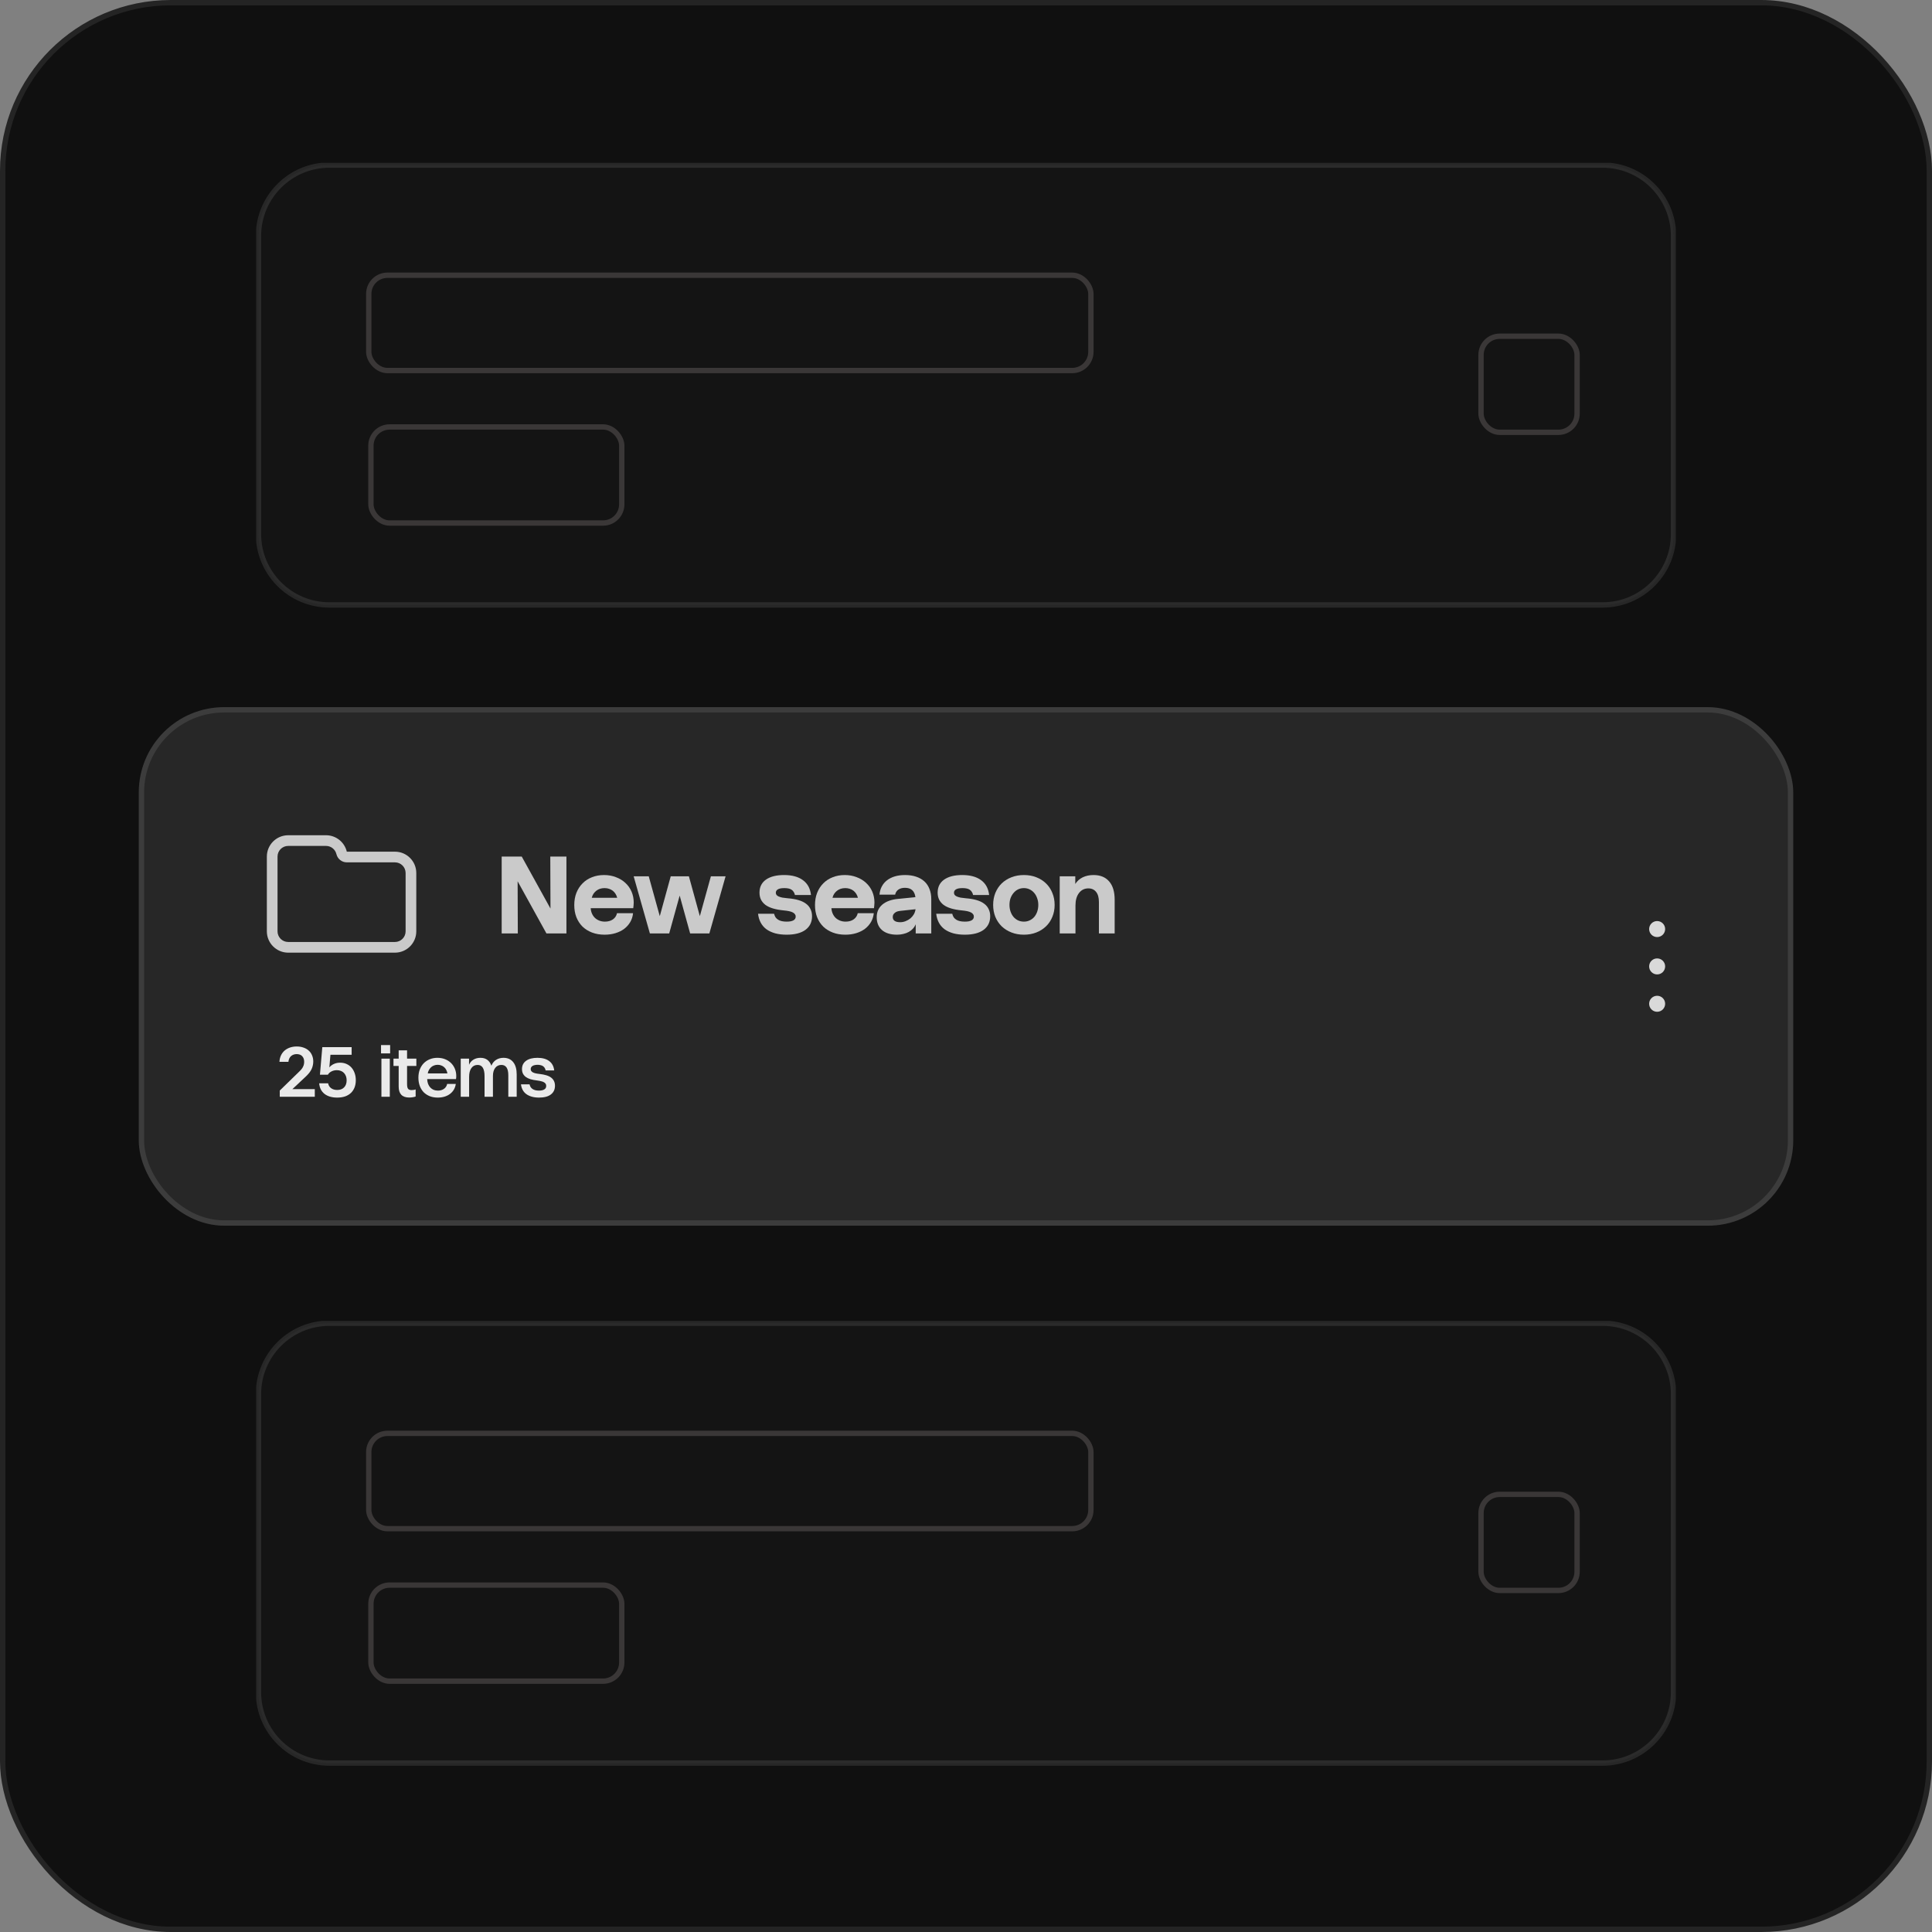 <svg width="362" height="362" viewBox="0 0 362 362" fill="none" xmlns="http://www.w3.org/2000/svg">
<rect x="0" y="0" width="362" height="362" fill="#808080" stroke="none"/>
<rect x="0.5" y="0.5" width="361" height="361" rx="31.5" fill="#101010"/>
<rect x="0.5" y="0.5" width="361" height="361" rx="31.5" stroke="#242424"/>
<rect x="26" y="132.5" width="310" height="97.156" rx="16" fill="white" fill-opacity="0.1"/>
<rect x="26.5" y="133" width="309" height="96.156" rx="15.5" stroke="white" stroke-opacity="0.1"/>
<path fill-rule="evenodd" clip-rule="evenodd" d="M54 178.5H74C76.209 178.5 78 176.709 78 174.5V163.579C78 161.37 76.209 159.579 74 159.579H64.984C64.984 159.579 64.984 159.579 64.984 159.579C64.982 159.577 64.981 159.576 64.981 159.575L64.981 159.575C64.981 159.575 64.98 159.575 64.98 159.573C64.55 157.781 62.946 156.5 61.089 156.5H54C51.791 156.5 50 158.291 50 160.5V174.5C50 176.709 51.791 178.5 54 178.5ZM74 176.5H54C52.895 176.5 52 175.605 52 174.5V160.5C52 159.395 52.895 158.5 54 158.5H61.089C62.014 158.5 62.819 159.14 63.035 160.039C63.251 160.939 64.056 161.579 64.981 161.579H74C75.105 161.579 76 162.474 76 163.579V174.5C76 175.605 75.105 176.5 74 176.5Z" fill="#CACACA"/>
<path d="M198.56 174.9V164.19H201.476V165.63C201.812 165.09 202.274 164.676 202.862 164.388C203.462 164.1 204.14 163.956 204.896 163.956C206.168 163.956 207.146 164.358 207.83 165.162C208.514 165.954 208.856 167.094 208.856 168.582V174.9H205.904V169.014C205.904 168.186 205.73 167.556 205.382 167.124C205.034 166.68 204.548 166.458 203.924 166.458C203.192 166.458 202.604 166.752 202.16 167.34C201.728 167.916 201.512 168.69 201.512 169.662V174.9H198.56Z" fill="#CACACA"/>
<path d="M191.847 175.134C191.007 175.134 190.233 174.996 189.525 174.72C188.817 174.444 188.205 174.06 187.689 173.568C187.185 173.076 186.789 172.488 186.501 171.804C186.225 171.12 186.087 170.37 186.087 169.554C186.087 168.738 186.225 167.988 186.501 167.304C186.789 166.608 187.185 166.014 187.689 165.522C188.205 165.03 188.817 164.646 189.525 164.37C190.233 164.094 191.007 163.956 191.847 163.956C192.699 163.956 193.473 164.094 194.169 164.37C194.877 164.646 195.483 165.03 195.987 165.522C196.503 166.014 196.899 166.608 197.175 167.304C197.463 167.988 197.607 168.738 197.607 169.554C197.607 170.37 197.463 171.12 197.175 171.804C196.899 172.488 196.503 173.076 195.987 173.568C195.483 174.06 194.877 174.444 194.169 174.72C193.473 174.996 192.699 175.134 191.847 175.134ZM191.847 172.686C192.243 172.686 192.603 172.608 192.927 172.452C193.263 172.296 193.551 172.08 193.791 171.804C194.031 171.516 194.217 171.18 194.349 170.796C194.481 170.412 194.547 169.998 194.547 169.554C194.547 169.098 194.475 168.678 194.331 168.294C194.199 167.91 194.013 167.58 193.773 167.304C193.533 167.016 193.245 166.794 192.909 166.638C192.585 166.482 192.231 166.404 191.847 166.404C191.463 166.404 191.103 166.482 190.767 166.638C190.443 166.794 190.161 167.016 189.921 167.304C189.681 167.58 189.489 167.91 189.345 168.294C189.213 168.678 189.147 169.098 189.147 169.554C189.147 169.998 189.213 170.412 189.345 170.796C189.477 171.18 189.663 171.516 189.903 171.804C190.143 172.08 190.425 172.296 190.749 172.452C191.085 172.608 191.451 172.686 191.847 172.686Z" fill="#CACACA"/>
<path d="M182.473 171.732C182.473 171.564 182.425 171.42 182.329 171.3C182.245 171.168 182.107 171.054 181.915 170.958C181.735 170.862 181.501 170.784 181.213 170.724C180.925 170.664 180.583 170.616 180.187 170.58C179.443 170.508 178.789 170.388 178.225 170.22C177.661 170.052 177.187 169.83 176.803 169.554C176.431 169.266 176.149 168.93 175.957 168.546C175.777 168.162 175.687 167.73 175.687 167.25C175.687 166.206 176.089 165.396 176.893 164.82C177.709 164.244 178.843 163.956 180.295 163.956C181.795 163.956 182.977 164.28 183.841 164.928C184.705 165.564 185.203 166.488 185.335 167.7H182.329C182.281 167.472 182.203 167.28 182.095 167.124C181.999 166.956 181.867 166.818 181.699 166.71C181.543 166.602 181.351 166.524 181.123 166.476C180.907 166.428 180.649 166.404 180.349 166.404C180.085 166.404 179.851 166.422 179.647 166.458C179.455 166.494 179.293 166.548 179.161 166.62C179.029 166.692 178.927 166.782 178.855 166.89C178.783 166.998 178.747 167.124 178.747 167.268C178.747 167.424 178.789 167.562 178.873 167.682C178.957 167.79 179.089 167.886 179.269 167.97C179.461 168.054 179.695 168.126 179.971 168.186C180.259 168.234 180.601 168.276 180.997 168.312C181.765 168.372 182.431 168.486 182.995 168.654C183.571 168.822 184.045 169.05 184.417 169.338C184.789 169.614 185.065 169.95 185.245 170.346C185.437 170.73 185.533 171.174 185.533 171.678C185.533 172.77 185.119 173.622 184.291 174.234C183.463 174.834 182.293 175.134 180.781 175.134C179.989 175.134 179.275 175.05 178.639 174.882C178.003 174.702 177.457 174.45 177.001 174.126C176.545 173.79 176.185 173.376 175.921 172.884C175.657 172.392 175.489 171.834 175.417 171.21H178.423C178.483 171.462 178.573 171.684 178.693 171.876C178.825 172.056 178.987 172.206 179.179 172.326C179.371 172.446 179.599 172.536 179.863 172.596C180.127 172.656 180.427 172.686 180.763 172.686C181.039 172.686 181.285 172.668 181.501 172.632C181.717 172.584 181.897 172.524 182.041 172.452C182.185 172.368 182.293 172.266 182.365 172.146C182.437 172.026 182.473 171.888 182.473 171.732Z" fill="#CACACA"/>
<path d="M164.792 167.628C164.84 167.052 164.984 166.542 165.224 166.098C165.464 165.642 165.788 165.258 166.196 164.946C166.616 164.622 167.108 164.376 167.672 164.208C168.248 164.04 168.884 163.956 169.58 163.956C170.36 163.956 171.05 164.058 171.65 164.262C172.262 164.466 172.778 164.76 173.198 165.144C173.618 165.528 173.936 166.002 174.152 166.566C174.38 167.118 174.494 167.754 174.494 168.474V174.9H171.578V172.956V173.172C171.458 173.472 171.284 173.748 171.056 174C170.84 174.24 170.582 174.444 170.282 174.612C169.982 174.78 169.646 174.906 169.274 174.99C168.902 175.086 168.5 175.134 168.068 175.134C166.868 175.134 165.932 174.846 165.26 174.27C164.6 173.694 164.27 172.89 164.27 171.858C164.27 170.886 164.618 170.1 165.314 169.5C166.022 168.9 167.018 168.54 168.302 168.42L171.524 168.096C171.44 167.508 171.236 167.07 170.912 166.782C170.588 166.494 170.138 166.35 169.562 166.35C169.058 166.35 168.644 166.464 168.32 166.692C168.008 166.908 167.81 167.22 167.726 167.628H164.792ZM168.662 172.794C169.022 172.794 169.364 172.728 169.688 172.596C170.024 172.464 170.324 172.29 170.588 172.074C170.852 171.846 171.068 171.588 171.236 171.3C171.404 171 171.506 170.688 171.542 170.364L168.698 170.67C168.47 170.694 168.266 170.736 168.086 170.796C167.918 170.856 167.774 170.94 167.654 171.048C167.534 171.144 167.438 171.258 167.366 171.39C167.306 171.51 167.276 171.654 167.276 171.822C167.276 172.134 167.39 172.374 167.618 172.542C167.858 172.71 168.206 172.794 168.662 172.794Z" fill="#CACACA"/>
<path d="M163.848 169.122C163.848 169.302 163.836 169.488 163.812 169.68C163.8 169.872 163.782 170.034 163.758 170.166H155.784C155.808 170.55 155.892 170.898 156.036 171.21C156.18 171.522 156.366 171.786 156.594 172.002C156.834 172.218 157.11 172.386 157.422 172.506C157.734 172.626 158.076 172.686 158.448 172.686C159.036 172.686 159.534 172.548 159.942 172.272C160.35 171.984 160.608 171.594 160.716 171.102H163.722C163.662 171.702 163.488 172.254 163.2 172.758C162.912 173.25 162.534 173.676 162.066 174.036C161.598 174.384 161.052 174.654 160.428 174.846C159.804 175.038 159.126 175.134 158.394 175.134C157.53 175.134 156.75 175.002 156.054 174.738C155.358 174.474 154.758 174.102 154.254 173.622C153.762 173.13 153.378 172.542 153.102 171.858C152.838 171.174 152.706 170.418 152.706 169.59C152.706 168.75 152.838 167.988 153.102 167.304C153.378 166.608 153.762 166.014 154.254 165.522C154.746 165.018 155.334 164.634 156.018 164.37C156.702 164.094 157.458 163.956 158.286 163.956C159.09 163.956 159.828 164.088 160.5 164.352C161.184 164.604 161.772 164.958 162.264 165.414C162.768 165.87 163.158 166.416 163.434 167.052C163.71 167.688 163.848 168.378 163.848 169.122ZM158.376 166.404C158.076 166.404 157.794 166.446 157.53 166.53C157.278 166.614 157.05 166.734 156.846 166.89C156.642 167.046 156.462 167.238 156.306 167.466C156.162 167.682 156.054 167.934 155.982 168.222H160.752C160.68 167.946 160.572 167.694 160.428 167.466C160.284 167.238 160.11 167.046 159.906 166.89C159.702 166.734 159.468 166.614 159.204 166.53C158.952 166.446 158.676 166.404 158.376 166.404Z" fill="#CACACA"/>
<path d="M149.092 171.732C149.092 171.564 149.044 171.42 148.948 171.3C148.864 171.168 148.726 171.054 148.534 170.958C148.354 170.862 148.12 170.784 147.832 170.724C147.544 170.664 147.202 170.616 146.806 170.58C146.062 170.508 145.408 170.388 144.844 170.22C144.28 170.052 143.806 169.83 143.422 169.554C143.05 169.266 142.768 168.93 142.576 168.546C142.396 168.162 142.306 167.73 142.306 167.25C142.306 166.206 142.708 165.396 143.512 164.82C144.328 164.244 145.462 163.956 146.914 163.956C148.414 163.956 149.596 164.28 150.46 164.928C151.324 165.564 151.822 166.488 151.954 167.7H148.948C148.9 167.472 148.822 167.28 148.714 167.124C148.618 166.956 148.486 166.818 148.318 166.71C148.162 166.602 147.97 166.524 147.742 166.476C147.526 166.428 147.268 166.404 146.968 166.404C146.704 166.404 146.47 166.422 146.266 166.458C146.074 166.494 145.912 166.548 145.78 166.62C145.648 166.692 145.546 166.782 145.474 166.89C145.402 166.998 145.366 167.124 145.366 167.268C145.366 167.424 145.408 167.562 145.492 167.682C145.576 167.79 145.708 167.886 145.888 167.97C146.08 168.054 146.314 168.126 146.59 168.186C146.878 168.234 147.22 168.276 147.616 168.312C148.384 168.372 149.05 168.486 149.614 168.654C150.19 168.822 150.664 169.05 151.036 169.338C151.408 169.614 151.684 169.95 151.864 170.346C152.056 170.73 152.152 171.174 152.152 171.678C152.152 172.77 151.738 173.622 150.91 174.234C150.082 174.834 148.912 175.134 147.4 175.134C146.608 175.134 145.894 175.05 145.258 174.882C144.622 174.702 144.076 174.45 143.62 174.126C143.164 173.79 142.804 173.376 142.54 172.884C142.276 172.392 142.108 171.834 142.036 171.21H145.042C145.102 171.462 145.192 171.684 145.312 171.876C145.444 172.056 145.606 172.206 145.798 172.326C145.99 172.446 146.218 172.536 146.482 172.596C146.746 172.656 147.046 172.686 147.382 172.686C147.658 172.686 147.904 172.668 148.12 172.632C148.336 172.584 148.516 172.524 148.66 172.452C148.804 172.368 148.912 172.266 148.984 172.146C149.056 172.026 149.092 171.888 149.092 171.732Z" fill="#CACACA"/>
<path d="M121.554 164.19L123.624 171.66L125.676 164.19H129.078L131.13 171.66L133.2 164.19H135.954L132.912 174.9H129.312L127.35 167.808L125.388 174.9H121.77L118.728 164.19H121.554Z" fill="#CACACA"/>
<path d="M118.743 169.122C118.743 169.302 118.731 169.488 118.707 169.68C118.695 169.872 118.677 170.034 118.653 170.166H110.679C110.703 170.55 110.787 170.898 110.931 171.21C111.075 171.522 111.261 171.786 111.489 172.002C111.729 172.218 112.005 172.386 112.317 172.506C112.629 172.626 112.971 172.686 113.343 172.686C113.931 172.686 114.429 172.548 114.837 172.272C115.245 171.984 115.503 171.594 115.611 171.102H118.617C118.557 171.702 118.383 172.254 118.095 172.758C117.807 173.25 117.429 173.676 116.961 174.036C116.493 174.384 115.947 174.654 115.323 174.846C114.699 175.038 114.021 175.134 113.289 175.134C112.425 175.134 111.645 175.002 110.949 174.738C110.253 174.474 109.653 174.102 109.149 173.622C108.657 173.13 108.273 172.542 107.997 171.858C107.733 171.174 107.601 170.418 107.601 169.59C107.601 168.75 107.733 167.988 107.997 167.304C108.273 166.608 108.657 166.014 109.149 165.522C109.641 165.018 110.229 164.634 110.913 164.37C111.597 164.094 112.353 163.956 113.181 163.956C113.985 163.956 114.723 164.088 115.395 164.352C116.079 164.604 116.667 164.958 117.159 165.414C117.663 165.87 118.053 166.416 118.329 167.052C118.605 167.688 118.743 168.378 118.743 169.122ZM113.271 166.404C112.971 166.404 112.689 166.446 112.425 166.53C112.173 166.614 111.945 166.734 111.741 166.89C111.537 167.046 111.357 167.238 111.201 167.466C111.057 167.682 110.949 167.934 110.877 168.222H115.647C115.575 167.946 115.467 167.694 115.323 167.466C115.179 167.238 115.005 167.046 114.801 166.89C114.597 166.734 114.363 166.614 114.099 166.53C113.847 166.446 113.571 166.404 113.271 166.404Z" fill="#CACACA"/>
<path d="M94 160.5H97.762L103.144 170.238L103.108 160.5H106.132V174.9H102.388L96.988 165.126L97.024 174.9H94V160.5Z" fill="#CACACA"/>
<path d="M102.343 203.46C102.343 203.316 102.311 203.192 102.247 203.088C102.183 202.976 102.083 202.88 101.947 202.8C101.811 202.712 101.635 202.644 101.419 202.596C101.203 202.54 100.947 202.492 100.651 202.452C100.171 202.396 99.751 202.316 99.391 202.212C99.039 202.1 98.743 201.956 98.503 201.78C98.271 201.596 98.095 201.384 97.975 201.144C97.863 200.896 97.807 200.62 97.807 200.316C97.807 199.652 98.059 199.136 98.563 198.768C99.075 198.392 99.787 198.204 100.699 198.204C101.635 198.204 102.371 198.408 102.907 198.816C103.443 199.216 103.755 199.8 103.843 200.568H102.235C102.203 200.392 102.147 200.24 102.067 200.112C101.987 199.976 101.883 199.864 101.755 199.776C101.635 199.688 101.487 199.624 101.311 199.584C101.143 199.536 100.947 199.512 100.723 199.512C100.523 199.512 100.343 199.532 100.183 199.572C100.023 199.604 99.887 199.656 99.775 199.728C99.671 199.792 99.587 199.876 99.523 199.98C99.467 200.076 99.439 200.192 99.439 200.328C99.439 200.456 99.471 200.568 99.535 200.664C99.599 200.76 99.699 200.848 99.835 200.928C99.971 201 100.139 201.06 100.339 201.108C100.547 201.156 100.799 201.196 101.095 201.228C101.591 201.284 102.019 201.368 102.379 201.48C102.747 201.592 103.047 201.74 103.279 201.924C103.519 202.108 103.695 202.324 103.807 202.572C103.927 202.82 103.987 203.108 103.987 203.436C103.987 204.14 103.727 204.688 103.207 205.08C102.695 205.464 101.963 205.656 101.011 205.656C100.507 205.656 100.055 205.6 99.655 205.488C99.255 205.376 98.911 205.216 98.623 205.008C98.335 204.8 98.107 204.54 97.939 204.228C97.771 203.916 97.663 203.564 97.615 203.172H99.223C99.263 203.364 99.331 203.536 99.427 203.688C99.523 203.832 99.643 203.952 99.787 204.048C99.939 204.144 100.115 204.22 100.315 204.276C100.515 204.324 100.743 204.348 100.999 204.348C101.215 204.348 101.407 204.328 101.575 204.288C101.743 204.248 101.883 204.192 101.995 204.12C102.115 204.048 102.203 203.956 102.259 203.844C102.315 203.732 102.343 203.604 102.343 203.46Z" fill="#EAEAEA"/>
<path d="M86.326 205.5V198.36H87.886V199.512C88.062 199.096 88.334 198.776 88.702 198.552C89.078 198.32 89.518 198.204 90.022 198.204C90.526 198.204 90.946 198.324 91.282 198.564C91.626 198.804 91.89 199.176 92.074 199.68C92.266 199.2 92.558 198.836 92.95 198.588C93.35 198.332 93.814 198.204 94.342 198.204C95.126 198.204 95.734 198.476 96.166 199.02C96.598 199.564 96.814 200.336 96.814 201.336V205.5H95.242V201.48C95.242 200.184 94.81 199.536 93.946 199.536C93.458 199.536 93.07 199.724 92.782 200.1C92.502 200.476 92.362 200.976 92.362 201.6V205.5H90.79V201.648C90.79 200.24 90.358 199.536 89.494 199.536C88.99 199.536 88.598 199.736 88.318 200.136C88.038 200.528 87.898 201.076 87.898 201.78V205.5H86.326Z" fill="#EAEAEA"/>
<path d="M85.489 201.612C85.489 201.708 85.484 201.808 85.477 201.912C85.469 202.016 85.457 202.108 85.441 202.188H80.04C80.056 202.524 80.112 202.824 80.209 203.088C80.312 203.352 80.453 203.58 80.629 203.772C80.805 203.956 81.013 204.1 81.252 204.204C81.493 204.3 81.76 204.348 82.056 204.348C82.504 204.348 82.885 204.236 83.197 204.012C83.508 203.788 83.704 203.484 83.784 203.1H85.404C85.349 203.484 85.228 203.836 85.044 204.156C84.861 204.468 84.621 204.736 84.325 204.96C84.037 205.184 83.697 205.356 83.305 205.476C82.912 205.596 82.489 205.656 82.032 205.656C81.472 205.656 80.969 205.568 80.52 205.392C80.081 205.216 79.701 204.968 79.38 204.648C79.069 204.32 78.825 203.924 78.648 203.46C78.481 202.996 78.397 202.484 78.397 201.924C78.397 201.372 78.481 200.868 78.648 200.412C78.825 199.956 79.069 199.564 79.38 199.236C79.701 198.908 80.076 198.656 80.508 198.48C80.948 198.296 81.433 198.204 81.96 198.204C82.472 198.204 82.945 198.288 83.376 198.456C83.808 198.624 84.18 198.86 84.493 199.164C84.805 199.468 85.049 199.828 85.225 200.244C85.4 200.66 85.489 201.116 85.489 201.612ZM82.008 199.512C81.769 199.512 81.544 199.552 81.337 199.632C81.129 199.704 80.945 199.812 80.784 199.956C80.624 200.1 80.489 200.272 80.376 200.472C80.264 200.664 80.189 200.884 80.148 201.132H83.832C83.793 200.892 83.721 200.672 83.617 200.472C83.513 200.264 83.38 200.092 83.221 199.956C83.061 199.812 82.876 199.704 82.668 199.632C82.469 199.552 82.249 199.512 82.008 199.512Z" fill="#EAEAEA"/>
<path d="M74.701 198.36V196.8H76.272V198.36H78.013V199.728H76.272V203.112C76.272 203.536 76.332 203.832 76.453 204C76.581 204.168 76.8 204.252 77.112 204.252C77.257 204.252 77.4 204.24 77.544 204.216C77.689 204.192 77.8 204.16 77.88 204.12V205.452C77.769 205.5 77.597 205.544 77.365 205.584C77.132 205.624 76.9 205.644 76.668 205.644C76.02 205.644 75.528 205.472 75.192 205.128C74.865 204.784 74.701 204.276 74.701 203.604V199.728H73.728V198.36H74.701Z" fill="#EAEAEA"/>
<path d="M71.466 198.36H73.038V205.5H71.466V198.36ZM71.394 195.816H73.099V197.376H71.394V195.816Z" fill="#EAEAEA"/>
<path d="M63.115 200.52C62.931 200.52 62.751 200.54 62.575 200.58C62.407 200.62 62.247 200.68 62.095 200.76C61.951 200.832 61.823 200.92 61.711 201.024C61.599 201.128 61.507 201.244 61.435 201.372H59.947L60.391 196.2H65.887V197.628H61.915L61.711 199.992C61.951 199.712 62.243 199.496 62.587 199.344C62.931 199.192 63.311 199.116 63.727 199.116C64.167 199.116 64.567 199.196 64.927 199.356C65.287 199.516 65.595 199.74 65.851 200.028C66.107 200.316 66.307 200.664 66.451 201.072C66.595 201.472 66.667 201.916 66.667 202.404C66.667 202.908 66.587 203.364 66.427 203.772C66.267 204.172 66.039 204.512 65.743 204.792C65.447 205.072 65.083 205.288 64.651 205.44C64.219 205.584 63.731 205.656 63.187 205.656C62.195 205.656 61.399 205.424 60.799 204.96C60.207 204.488 59.875 203.828 59.803 202.98H61.483C61.547 203.364 61.731 203.668 62.035 203.892C62.339 204.116 62.723 204.228 63.187 204.228C63.731 204.228 64.159 204.068 64.471 203.748C64.791 203.42 64.951 202.976 64.951 202.416C64.951 202.128 64.907 201.868 64.819 201.636C64.731 201.404 64.607 201.204 64.447 201.036C64.287 200.868 64.091 200.74 63.859 200.652C63.635 200.564 63.387 200.52 63.115 200.52Z" fill="#EAEAEA"/>
<path d="M58.696 198.888C58.696 199.152 58.668 199.4 58.612 199.632C58.564 199.864 58.488 200.092 58.384 200.316C58.28 200.54 58.144 200.76 57.976 200.976C57.808 201.192 57.604 201.416 57.364 201.648L54.784 204.072H58.984V205.5H52.42V204.336L56.104 200.748C56.272 200.588 56.412 200.436 56.524 200.292C56.636 200.148 56.724 200.004 56.788 199.86C56.86 199.716 56.912 199.568 56.944 199.416C56.976 199.264 56.992 199.104 56.992 198.936C56.992 198.712 56.96 198.516 56.896 198.348C56.832 198.172 56.74 198.02 56.62 197.892C56.5 197.764 56.352 197.668 56.176 197.604C56 197.54 55.8 197.508 55.576 197.508C55.36 197.508 55.16 197.544 54.976 197.616C54.8 197.68 54.644 197.776 54.508 197.904C54.38 198.024 54.276 198.172 54.196 198.348C54.116 198.524 54.064 198.728 54.04 198.96H52.36C52.384 198.52 52.476 198.124 52.636 197.772C52.804 197.412 53.028 197.108 53.308 196.86C53.596 196.612 53.932 196.42 54.316 196.284C54.708 196.148 55.136 196.08 55.6 196.08C56.064 196.08 56.484 196.148 56.86 196.284C57.244 196.412 57.572 196.6 57.844 196.848C58.116 197.088 58.324 197.384 58.468 197.736C58.62 198.08 58.696 198.464 58.696 198.888Z" fill="#EAEAEA"/>
<circle cx="310.5" cy="174.078" r="1.5" fill="#D9D9D9"/>
<circle cx="310.5" cy="181.078" r="1.5" fill="#D9D9D9"/>
<circle cx="310.5" cy="188.078" r="1.5" fill="#D9D9D9"/>
<g clip-path="url(#clip0_115_4679)">
<path d="M300.272 247.929H61.73C54.384 247.929 48.43 253.877 48.43 261.214V317.062C48.43 324.4 54.384 330.348 61.73 330.348H300.272C307.617 330.348 313.572 324.4 313.572 317.062V261.214C313.572 253.877 307.617 247.929 300.272 247.929Z" fill="#141414" stroke="white" stroke-opacity="0.1"/>
<rect x="69.094" y="268.571" width="135.308" height="17.857" rx="3.5" stroke="#3A3737"/>
<rect x="69.5" y="297" width="47" height="18" rx="3.5" stroke="#3A3737"/>
<rect x="277.5" y="280" width="18" height="18" rx="3.5" stroke="#3A3737"/>
</g>
<g clip-path="url(#clip1_115_4679)">
<path d="M300.272 30.929H61.73C54.384 30.929 48.43 36.877 48.43 44.214V100.062C48.43 107.4 54.384 113.348 61.73 113.348H300.272C307.617 113.348 313.572 107.4 313.572 100.062V44.214C313.572 36.877 307.617 30.929 300.272 30.929Z" fill="#141414" stroke="white" stroke-opacity="0.1"/>
<rect x="69.094" y="51.571" width="135.308" height="17.857" rx="3.5" stroke="#3A3737"/>
<rect x="69.5" y="80" width="47" height="18" rx="3.5" stroke="#3A3737"/>
<rect x="277.5" y="63" width="18" height="18" rx="3.5" stroke="#3A3737"/>
</g>
<defs>
<clipPath id="clip0_115_4679">
<rect width="266" height="84" fill="white" transform="translate(48 247.5)"/>
</clipPath>
<clipPath id="clip1_115_4679">
<rect width="266" height="84" fill="white" transform="translate(48 30.5)"/>
</clipPath>
</defs>
</svg>
